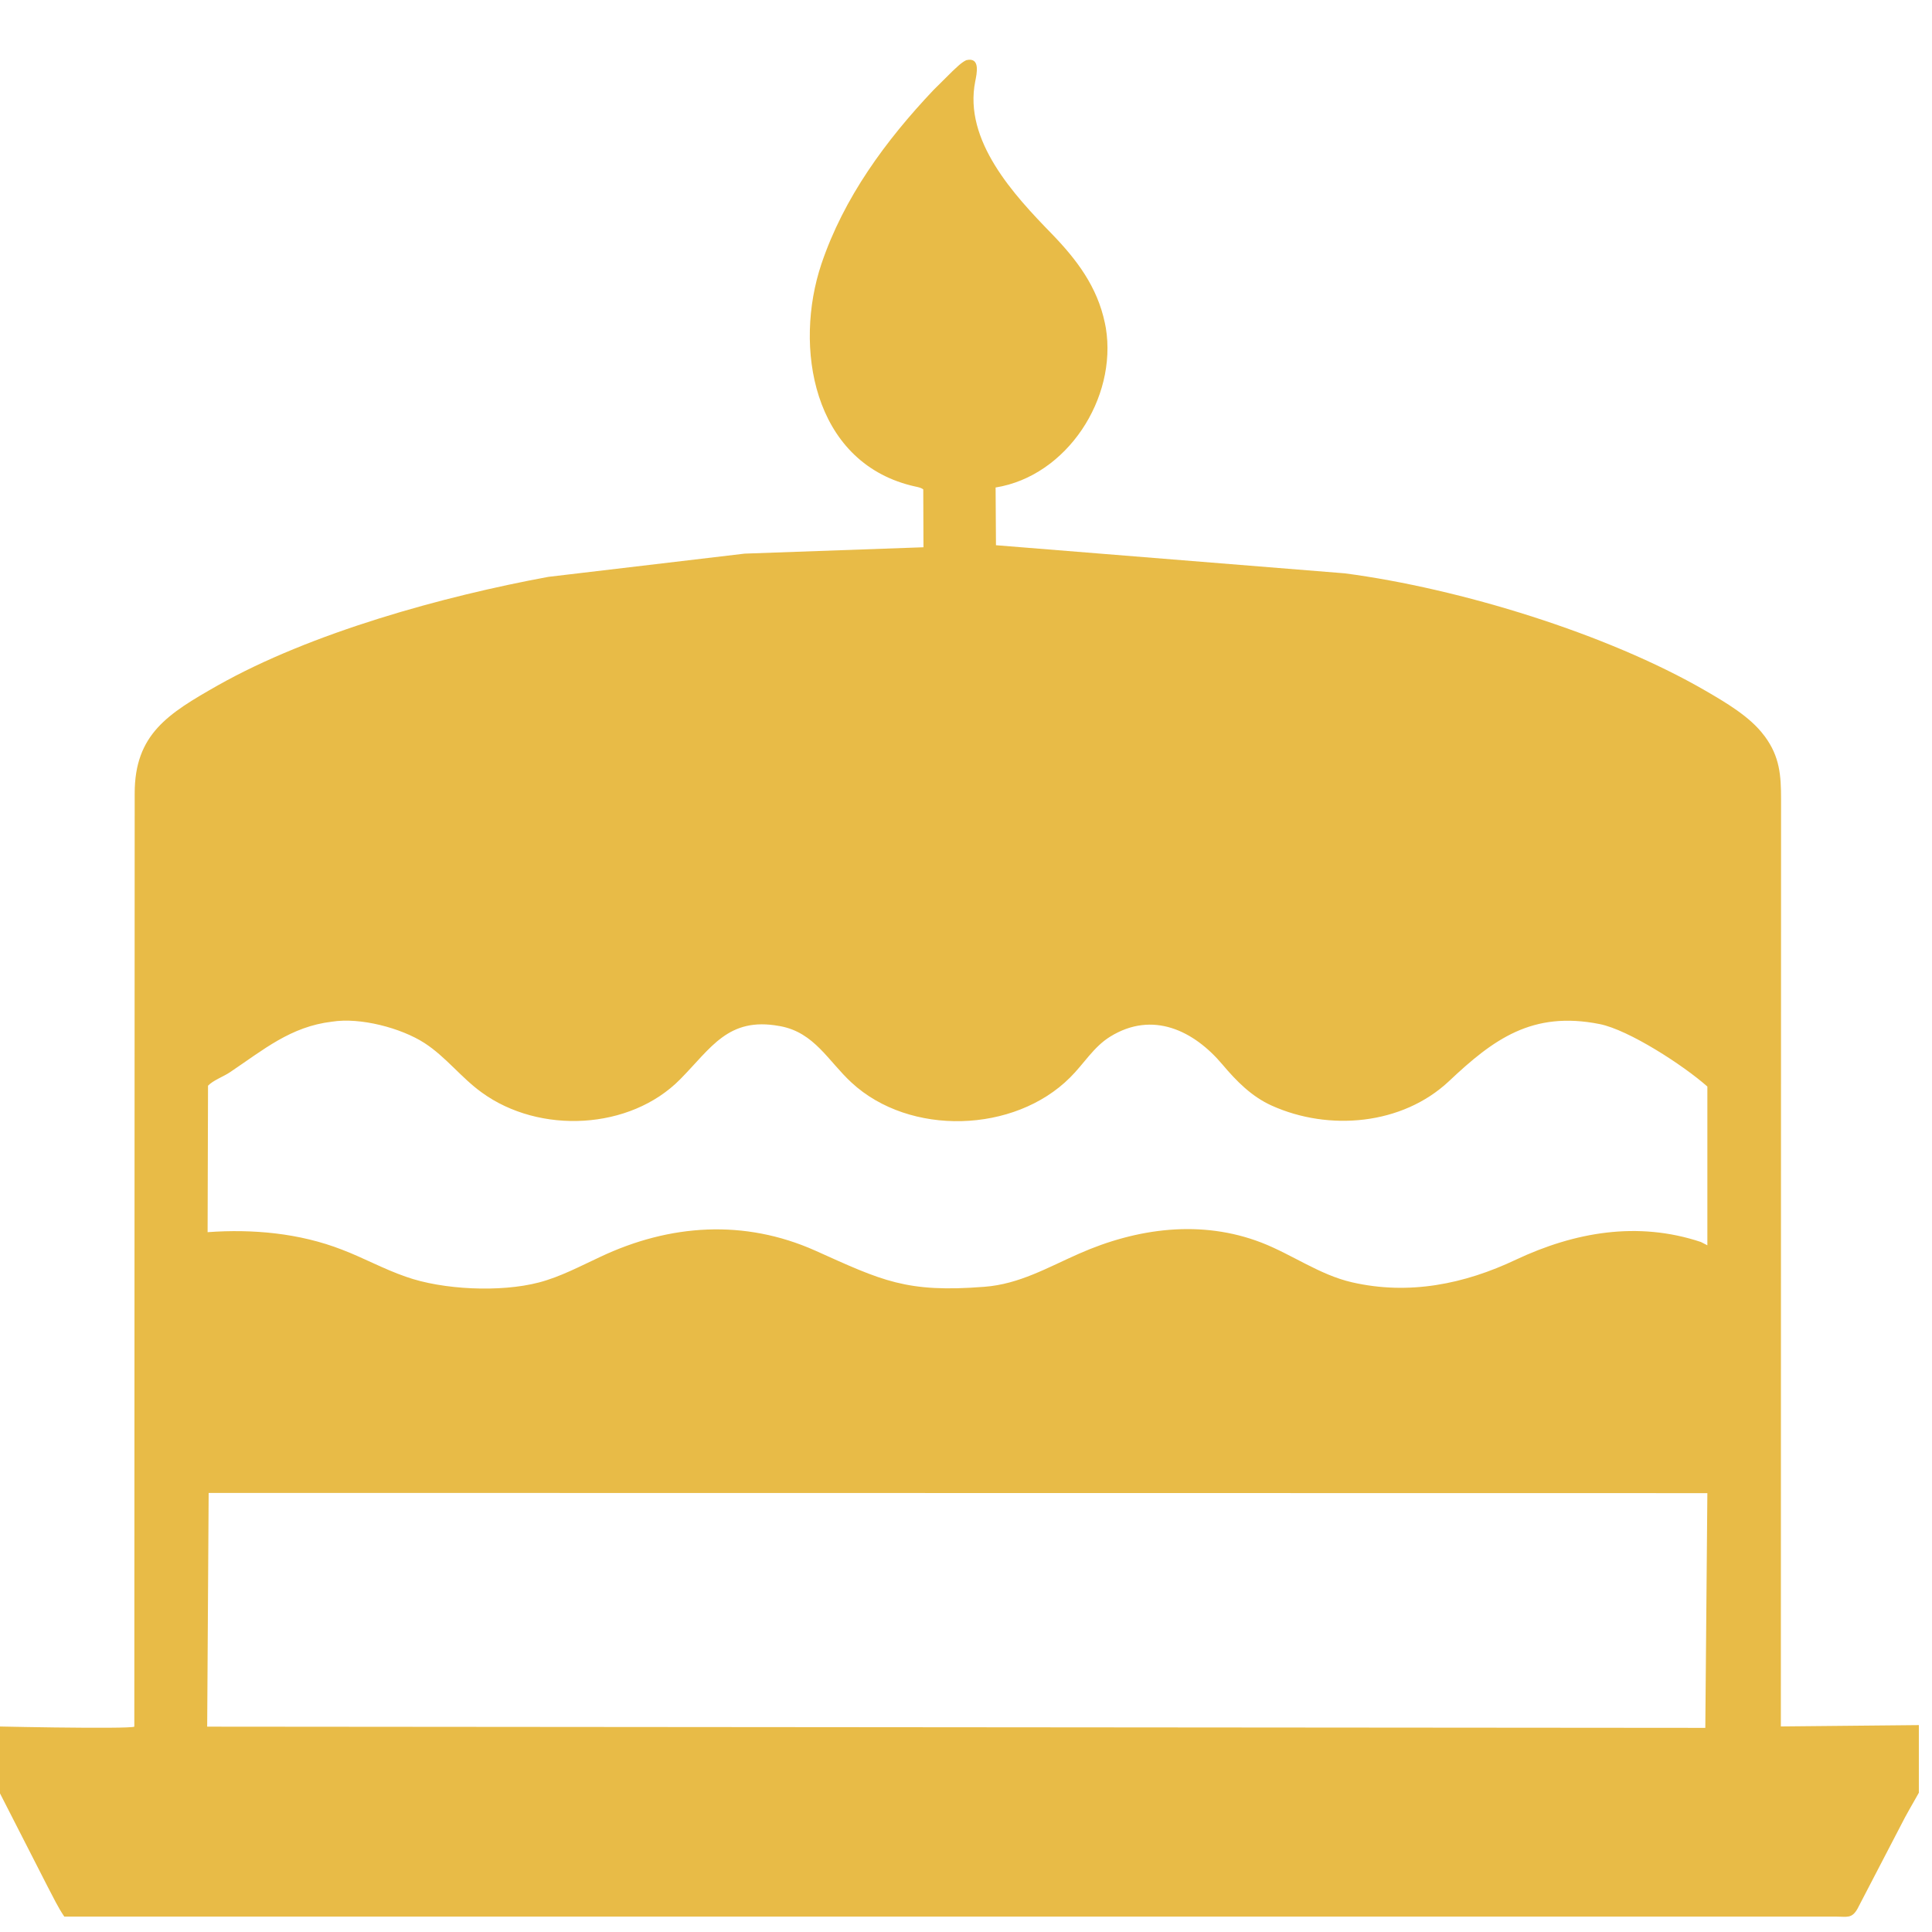 <?xml version="1.0" encoding="UTF-8"?> <svg xmlns="http://www.w3.org/2000/svg" xmlns:xlink="http://www.w3.org/1999/xlink" width="49" zoomAndPan="magnify" viewBox="0 0 36.75 36.75" height="49" preserveAspectRatio="xMidYMid meet" version="1.0"><defs><clipPath id="36b44ea8bc"><path d="M 0 1.078 L 36.5 1.078 L 36.5 36.5 L 0 36.5 Z M 0 1.078 " clip-rule="nonzero"></path></clipPath></defs><g clip-path="url(#36b44ea8bc)"><path fill="#e8bb47" d="M 18.379 1.145 C 18.656 1.078 18.578 1.406 18.551 1.547 C 18.324 2.676 19.293 3.715 20.004 4.445 C 20.484 4.941 20.871 5.453 21.016 6.141 L 21.035 6.238 C 21.254 7.574 20.297 9.055 18.938 9.273 L 18.945 10.371 L 25.582 10.906 C 27.773 11.195 30.57 12.055 32.438 13.137 C 32.82 13.359 33.285 13.629 33.551 13.984 L 33.57 14.008 C 33.855 14.395 33.879 14.75 33.879 15.207 L 33.875 32.84 L 37.055 32.809 C 37.066 33.188 36.418 34.227 36.234 34.574 L 35.332 36.309 C 35.223 36.5 35.133 36.457 34.922 36.457 L 1.223 36.457 C 1.102 36.281 1.008 36.078 0.906 35.887 L -0.152 33.816 C -0.312 33.496 -0.484 33.176 -0.574 32.824 C -0.363 32.84 2.473 32.895 2.555 32.844 L 2.562 15.09 C 2.562 13.965 3.199 13.574 4.133 13.043 C 5.922 12.031 8.441 11.34 10.43 10.973 L 14.164 10.531 L 17.566 10.41 L 17.562 9.309 C 17.512 9.266 17.391 9.254 17.324 9.234 C 15.465 8.762 15.094 6.602 15.625 5.02 C 16.051 3.758 16.848 2.672 17.758 1.711 L 18.117 1.355 C 18.199 1.281 18.277 1.195 18.379 1.145 Z M 3.969 28.398 L 3.941 32.844 L 32.438 32.867 L 32.477 28.402 Z M 6.316 19.434 C 5.527 19.527 5.012 19.969 4.371 20.398 C 4.254 20.477 4.051 20.551 3.957 20.652 L 3.949 23.438 C 4.809 23.375 5.699 23.457 6.504 23.77 C 6.914 23.926 7.301 24.141 7.719 24.285 C 8.418 24.535 9.52 24.586 10.25 24.395 C 10.656 24.289 11.035 24.086 11.414 23.91 C 12.742 23.281 14.16 23.188 15.508 23.789 C 16.785 24.363 17.238 24.594 18.727 24.477 C 19.391 24.426 19.93 24.109 20.523 23.848 C 21.629 23.359 22.852 23.195 23.996 23.637 C 24.578 23.863 25.102 24.25 25.715 24.391 C 26.801 24.641 27.855 24.426 28.836 23.961 C 29.949 23.438 31.148 23.223 32.355 23.625 L 32.477 23.688 L 32.477 20.668 C 32.02 20.262 30.98 19.59 30.43 19.48 C 29.145 19.223 28.406 19.77 27.562 20.566 C 26.672 21.402 25.277 21.52 24.191 21.031 C 23.809 20.859 23.52 20.566 23.254 20.25 C 22.711 19.605 21.926 19.219 21.117 19.719 C 20.801 19.914 20.613 20.242 20.355 20.496 C 19.297 21.555 17.305 21.617 16.199 20.594 C 15.754 20.184 15.492 19.641 14.844 19.52 L 14.82 19.516 C 13.852 19.34 13.527 19.934 12.941 20.527 C 11.984 21.5 10.258 21.578 9.164 20.781 C 8.773 20.5 8.48 20.102 8.074 19.84 C 7.633 19.555 6.852 19.348 6.316 19.434 Z M 6.316 19.434 " fill-opacity="1" fill-rule="nonzero"></path></g></svg> 